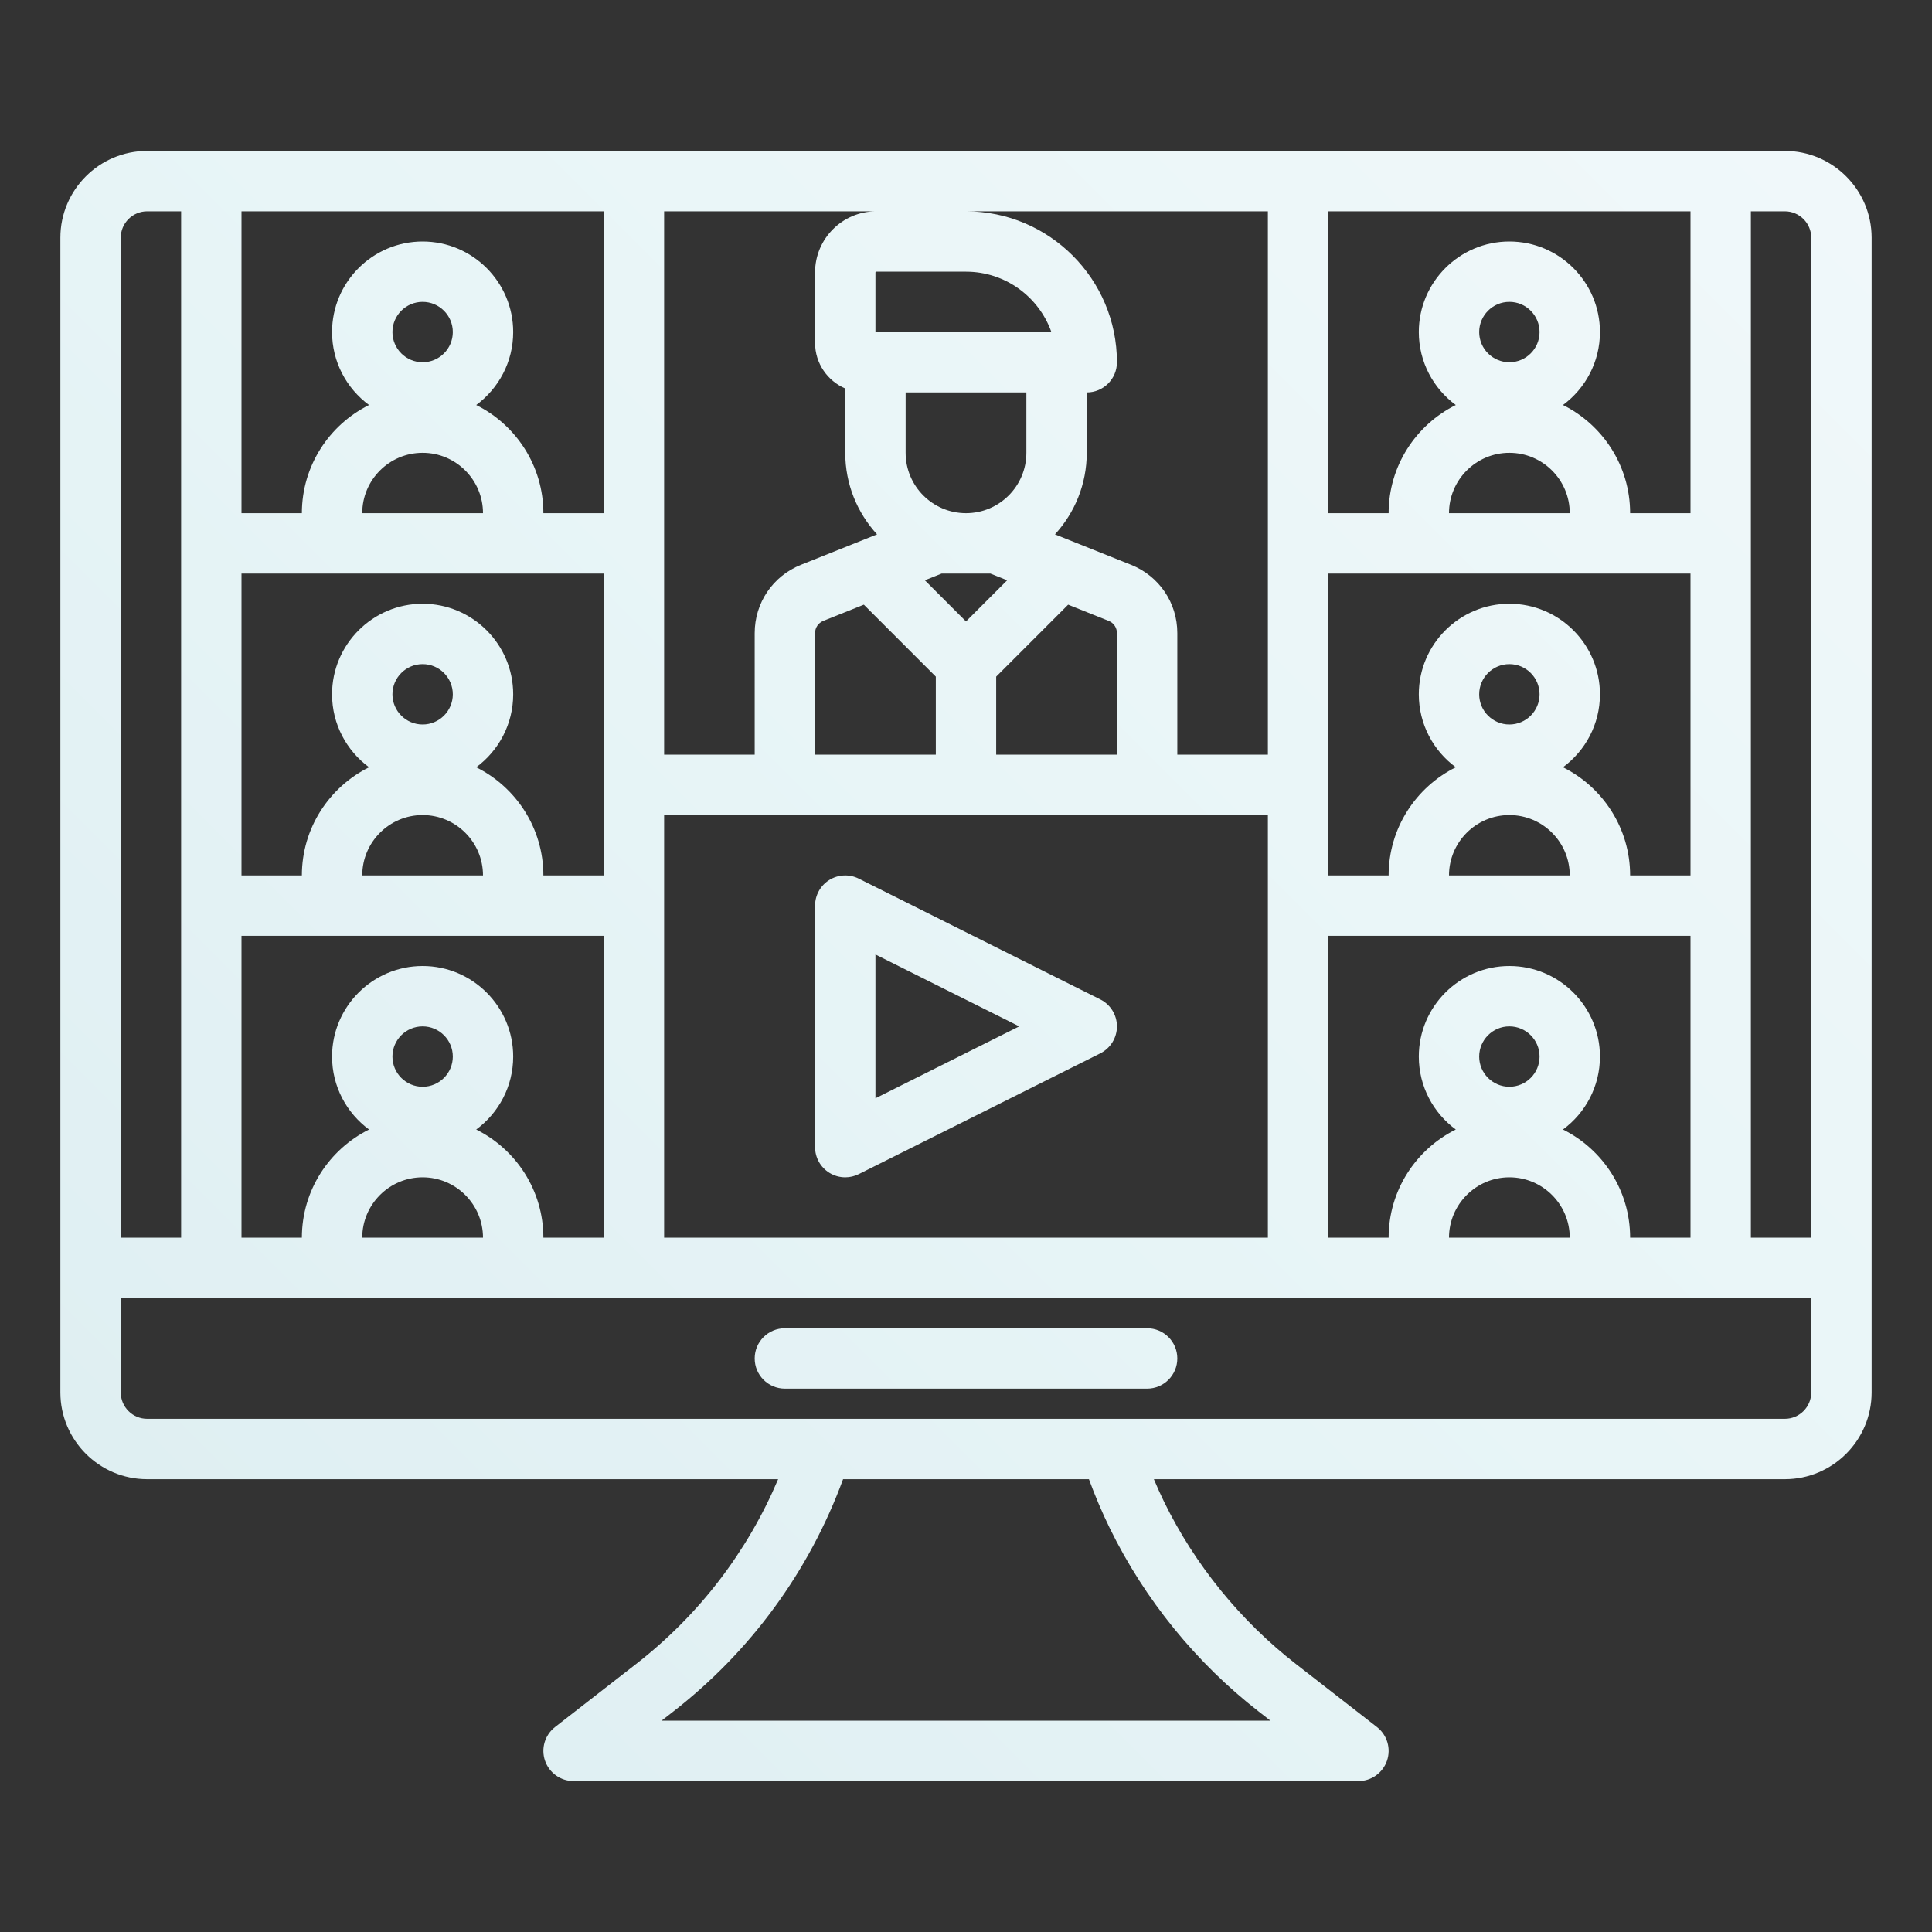 <svg xmlns="http://www.w3.org/2000/svg" xmlns:xlink="http://www.w3.org/1999/xlink" id="gradient" x="0px" y="0px" viewBox="0 0 512 512" xml:space="preserve"><rect x="0" y="0" width="512" height="512" fill="#333333" stroke="none"/><linearGradient id="SVGID_1_" gradientUnits="userSpaceOnUse" x1="54.744" y1="417.256" x2="457.256" y2="14.744"><stop offset="0" style="stop-color: rgb(240, 248, 250);" id="id_102"></stop><stop offset="0" style="stop-color: rgb(223, 239, 242);" id="id_103"></stop><stop offset="0.496" style="stop-color: rgb(232, 245, 247);" id="id_104"></stop><stop offset="1" style="stop-color: rgb(240, 248, 250);" id="id_105"></stop></linearGradient><path fill="url(#SVGID_1_)" d="M473,40H39c-12.683,0-23,10.317-23,23v306c0,12.683,10.317,23,23,23h167.216 c-8.147,19.248-21,36.034-37.647,48.976l-21.48,16.71c-2.697,2.099-3.764,5.679-2.654,8.911c1.108,3.232,4.148,5.403,7.566,5.403 h208c3.418,0,6.458-2.171,7.566-5.403c1.109-3.232,0.043-6.812-2.654-8.911l-21.483-16.712 c-14.679-11.41-26.762-26.279-34.943-42.999c-0.957-1.956-1.846-3.956-2.701-5.975H473c12.683,0,23-10.317,23-23V63 C496,50.317,485.683,40,473,40z M352,56h96v80h-16c0-12.547-7.263-23.425-17.801-28.666C420.138,102.96,424,95.924,424,88 c0-13.233-10.767-24-24-24s-24,10.767-24,24c0,7.924,3.862,14.96,9.801,19.334C375.263,112.575,368,123.453,368,136h-16V56z  M400,120c8.822,0,16,7.178,16,16h-32C384,127.178,391.178,120,400,120z M392,88c0-4.411,3.589-8,8-8s8,3.589,8,8s-3.589,8-8,8 S392,92.411,392,88z M352,152h96v80h-16c0-12.547-7.263-23.425-17.801-28.666C420.138,198.96,424,191.924,424,184 c0-13.233-10.767-24-24-24s-24,10.767-24,24c0,7.924,3.862,14.96,9.801,19.334C375.263,208.575,368,219.453,368,232h-16V152z  M400,216c8.822,0,16,7.178,16,16h-32C384,223.178,391.178,216,400,216z M392,184c0-4.411,3.589-8,8-8s8,3.589,8,8s-3.589,8-8,8 S392,188.411,392,184z M352,248h96v80h-16c0-12.547-7.263-23.425-17.801-28.667C420.138,294.96,424,287.924,424,280 c0-13.233-10.767-24-24-24s-24,10.767-24,24c0,7.924,3.862,14.96,9.801,19.333C375.263,304.575,368,315.453,368,328h-16V248z  M400,312c8.822,0,16,7.178,16,16h-32C384,319.178,391.178,312,400,312z M392,280c0-4.411,3.589-8,8-8s8,3.589,8,8s-3.589,8-8,8 S392,284.411,392,280z M336,56v144h-24v-32.223c0-8.014-4.809-15.116-12.25-18.094c0,0,0,0-0.001,0l-20.176-8.07 C284.802,135.915,288,128.325,288,120v-16c4.418,0,8-3.582,8-8c0-22.056-17.944-40-40-40H336z M248,179.314V200h-32v-32.223 c0-1.435,0.861-2.705,2.192-3.238l10.737-4.295L248,179.314z M240,120v-16h32v16c0,8.822-7.178,16-16,16S240,128.822,240,120z  M245.094,153.779l4.448-1.779h12.918l4.448,1.779L256,164.686L245.094,153.779z M264,179.314l19.07-19.07l10.737,4.295 c1.332,0.533,2.192,1.805,2.192,3.238V200h-32V179.314z M278.629,88H232V72.191c0-0.105,0.086-0.191,0.191-0.191H256 C266.43,72,275.327,78.688,278.629,88z M176,56h56.191C223.264,56,216,63.264,216,72.191V90.87c0,5.421,3.302,10.083,8,12.085V120 c0,8.325,3.198,15.915,8.427,21.613l-20.177,8.07c-7.441,2.978-12.25,10.08-12.25,18.094V200h-24V56z M176,216h160v112H176V216z  M64,56h96v80h-16c0-12.547-7.263-23.425-17.801-28.666C132.137,102.96,136,95.924,136,88c0-13.233-10.767-24-24-24S88,74.767,88,88 c0,7.924,3.863,14.96,9.801,19.334C87.263,112.575,80,123.453,80,136H64V56z M112,120c8.822,0,16,7.178,16,16H96 C96,127.178,103.178,120,112,120z M104,88c0-4.411,3.589-8,8-8s8,3.589,8,8s-3.589,8-8,8S104,92.411,104,88z M64,152h96v80h-16 c0-12.547-7.263-23.425-17.801-28.666C132.137,198.96,136,191.924,136,184c0-13.233-10.767-24-24-24s-24,10.767-24,24 c0,7.924,3.863,14.96,9.801,19.334C87.263,208.575,80,219.453,80,232H64V152z M112,216c8.822,0,16,7.178,16,16H96 C96,223.178,103.178,216,112,216z M104,184c0-4.411,3.589-8,8-8s8,3.589,8,8s-3.589,8-8,8S104,188.411,104,184z M64,248h96v80h-16 c0-12.547-7.263-23.425-17.801-28.667C132.137,294.96,136,287.924,136,280c0-13.233-10.767-24-24-24s-24,10.767-24,24 c0,7.924,3.863,14.96,9.801,19.333C87.263,304.575,80,315.453,80,328H64V248z M112,312c8.822,0,16,7.178,16,16H96 C96,319.178,103.178,312,112,312z M104,280c0-4.411,3.589-8,8-8s8,3.589,8,8s-3.589,8-8,8S104,284.411,104,280z M32,63 c0-3.859,3.141-7,7-7h9v272H32V63z M333.607,453.604l3.079,2.396H175.313l3.077-2.395c20.597-16.013,36.073-37.225,45.035-61.605 h65.151c1.631,4.436,3.477,8.795,5.538,13.006C303.36,423.903,317.018,440.709,333.607,453.604z M480,369c0,3.859-3.141,7-7,7 H294.267c-0.035,0-0.069,0-0.104,0H217.83c-0.025,0-0.051,0-0.076,0H39c-3.859,0-7-3.141-7-7v-25h448V369z M480,328h-16V56h9 c3.859,0,7,3.141,7,7V328z M200,360c0-4.418,3.582-8,8-8h96c4.418,0,8,3.582,8,8s-3.582,8-8,8h-96C203.582,368,200,364.418,200,360z  M291.578,264.845l-64-32c-2.481-1.239-5.425-1.108-7.784,0.35C217.436,234.652,216,237.228,216,240v64 c0,2.772,1.436,5.348,3.794,6.806C221.079,311.6,222.537,312,224,312c1.223,0,2.448-0.28,3.578-0.845l64-32 C294.288,277.8,296,275.03,296,272S294.288,266.2,291.578,264.845z M232,291.056v-38.111L270.111,272L232,291.056z" id="id_101"></path></svg>